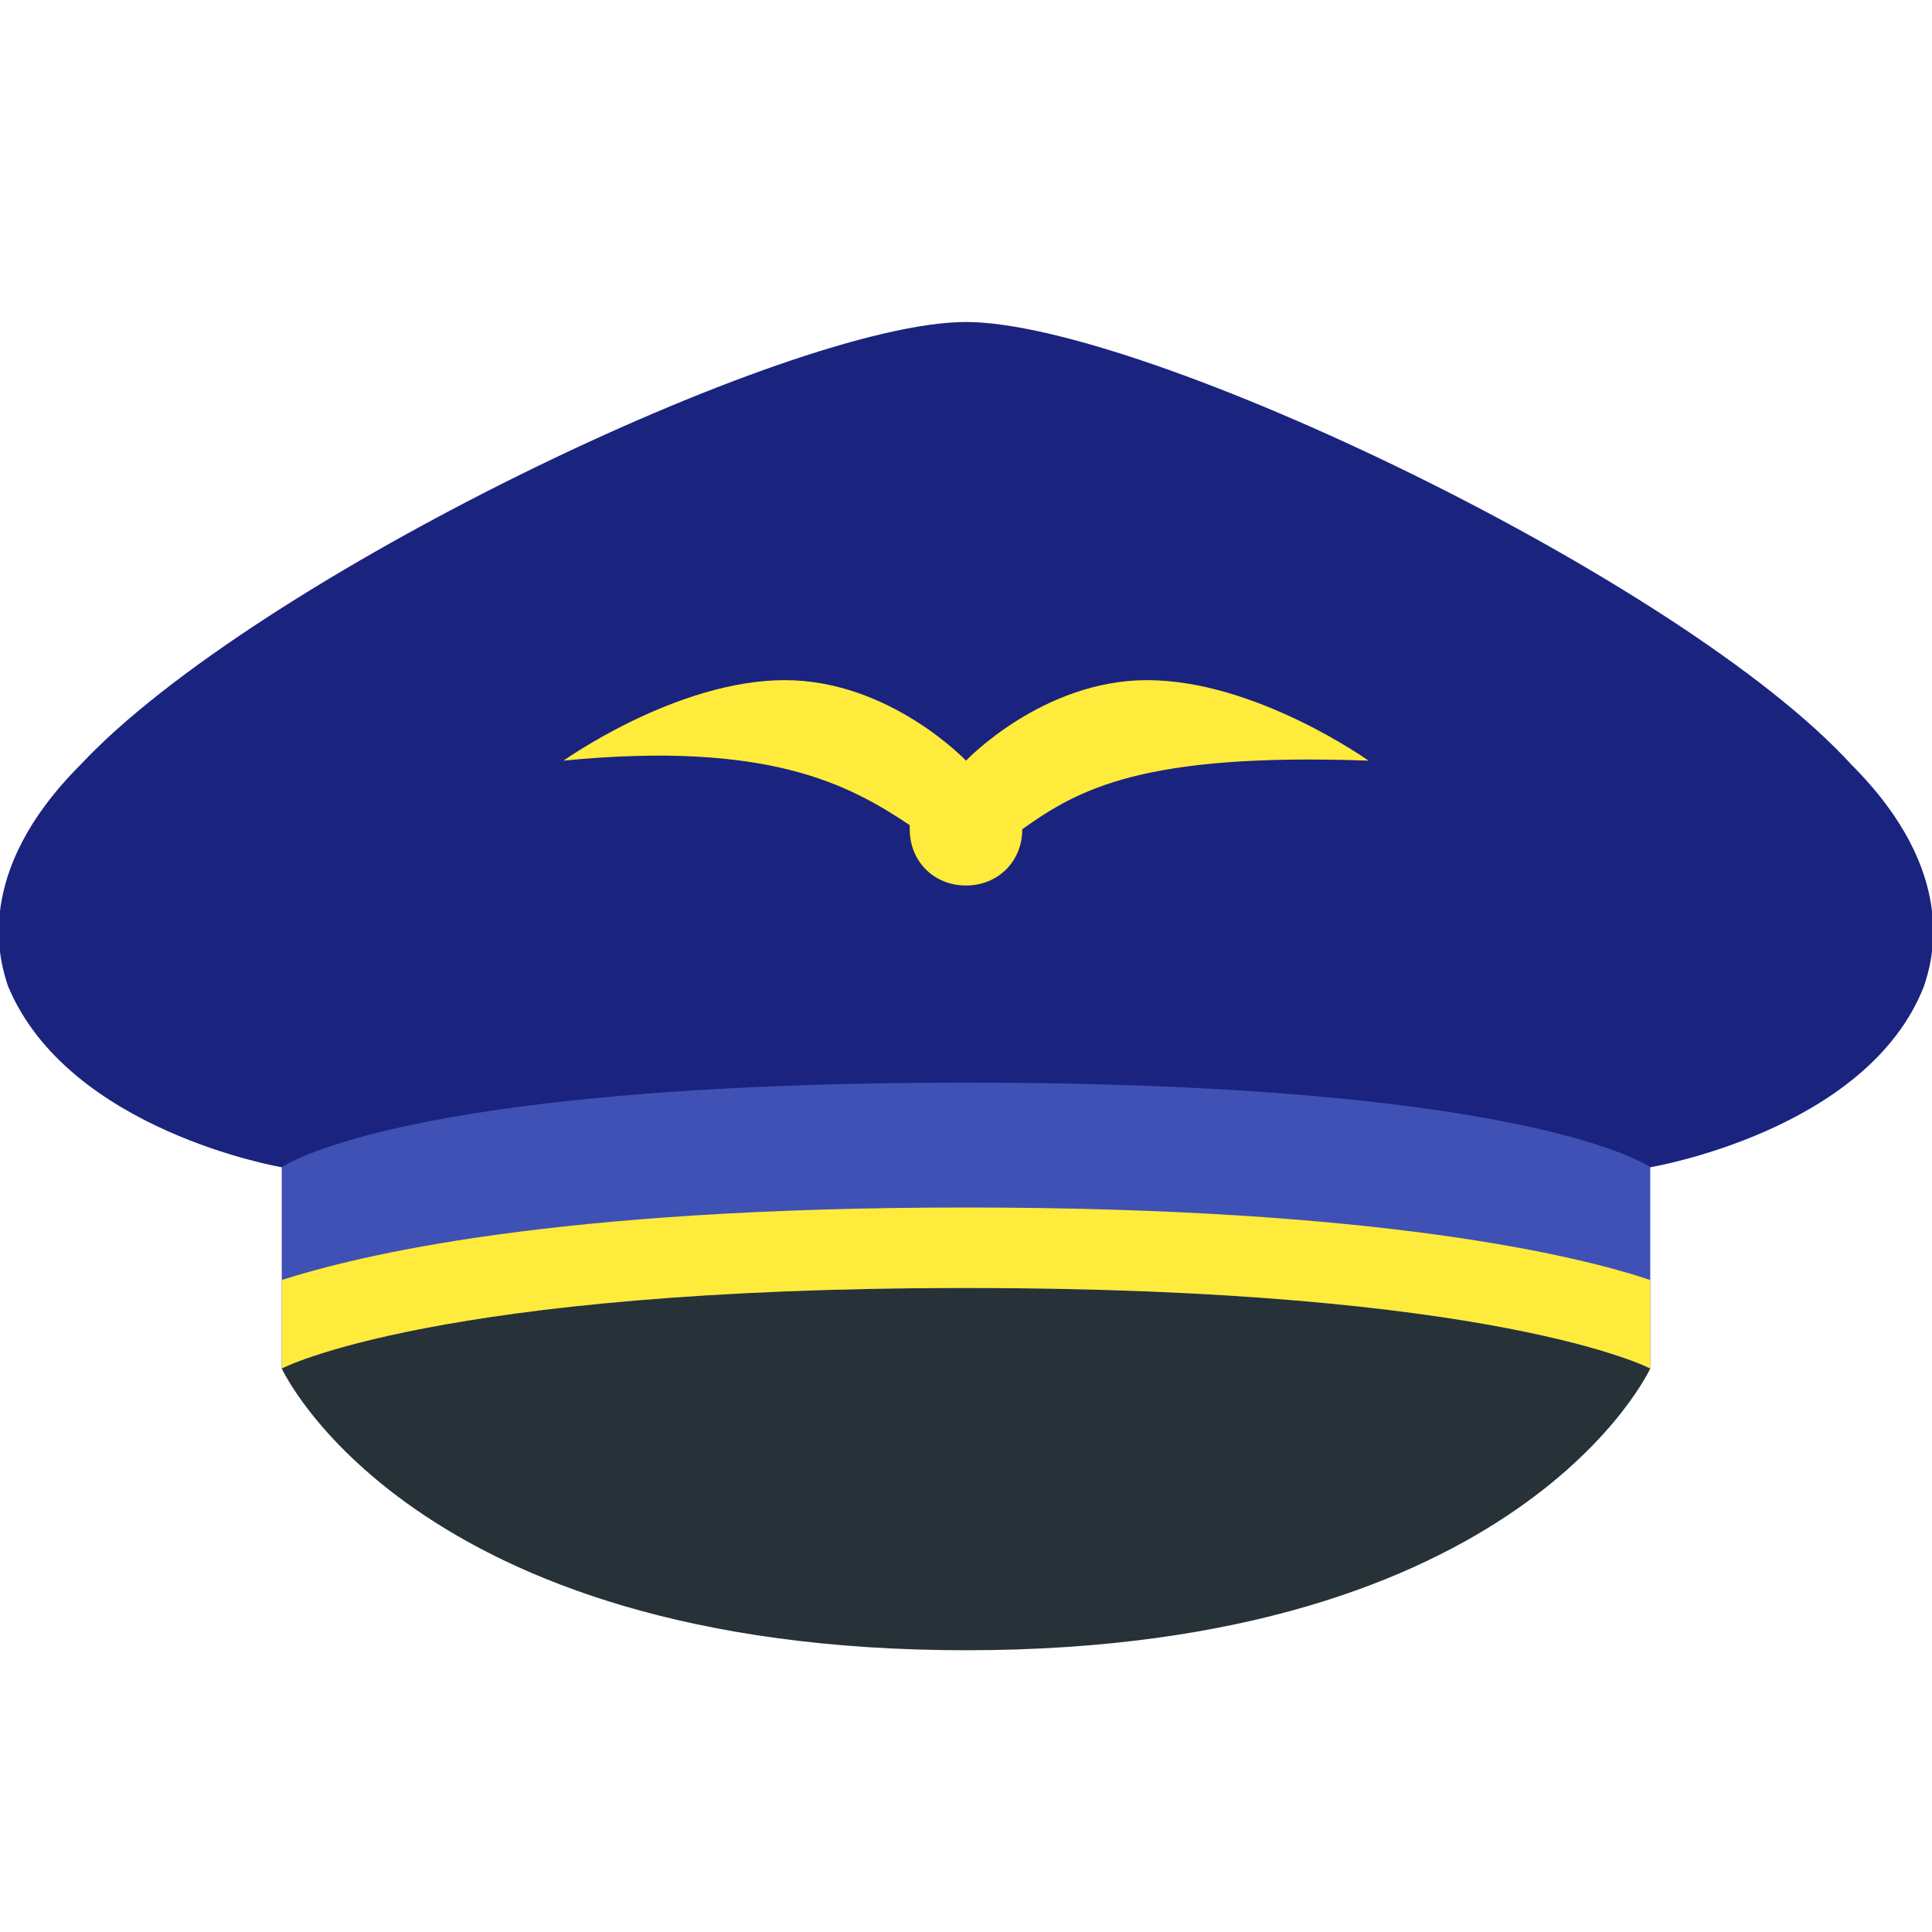<?xml version="1.0" encoding="UTF-8"?>
<svg xmlns="http://www.w3.org/2000/svg" xmlns:xlink="http://www.w3.org/1999/xlink" viewBox="0 0 48 48" version="1.1" width="96px" height="96px">
<g id="surface1">
<path style=" fill:#3F51B5;" d="M 7 26.102 L 41 26.102 L 41 34 L 7 34 Z "/>
<path style=" fill:#263238;" d="M 41 34 C 41 34 37.801 41 24 41 C 10.199 41 7 34 7 34 C 7 34 10.801 32 24 32 C 37.199 32 41 34 41 34 Z "/>
<path style=" fill:#1A237E;" d="M 46 19 C 41.801 14.398 28.398 8 24 8 C 19.602 8 6.301 14.398 2 19 C -0.699 21.699 0 23.898 0.199 24.5 C 1.699 28.102 7 29 7 29 C 7 29 9.898 26.898 24 26.898 C 38.102 26.898 41 29 41 29 C 41 29 46.398 28.102 47.801 24.5 C 48 23.898 48.699 21.699 46 19 Z "/>
<path style=" fill:#FFEB3B;" d="M 41 31.801 L 41 34 C 41 34 37.199 32 24 32 C 10.801 32 7 34 7 34 L 7 31.801 C 8.898 31.199 13.699 30 24 30 C 34.301 30 39.199 31.199 41 31.801 Z M 25.398 20.602 C 25.398 21.398 24.801 22 24 22 C 23.199 22 22.602 21.398 22.602 20.602 C 22.602 20.602 22.602 20.5 22.602 20.5 C 21.102 19.5 19.102 18.398 14 18.898 C 14 18.898 16.801 16.898 19.5 16.898 C 22.102 16.898 24 18.898 24 18.898 C 24 18.898 25.898 16.898 28.5 16.898 C 31.199 16.898 34 18.898 34 18.898 C 28.398 18.699 26.801 19.602 25.398 20.602 Z "/>
</g>
</svg>
